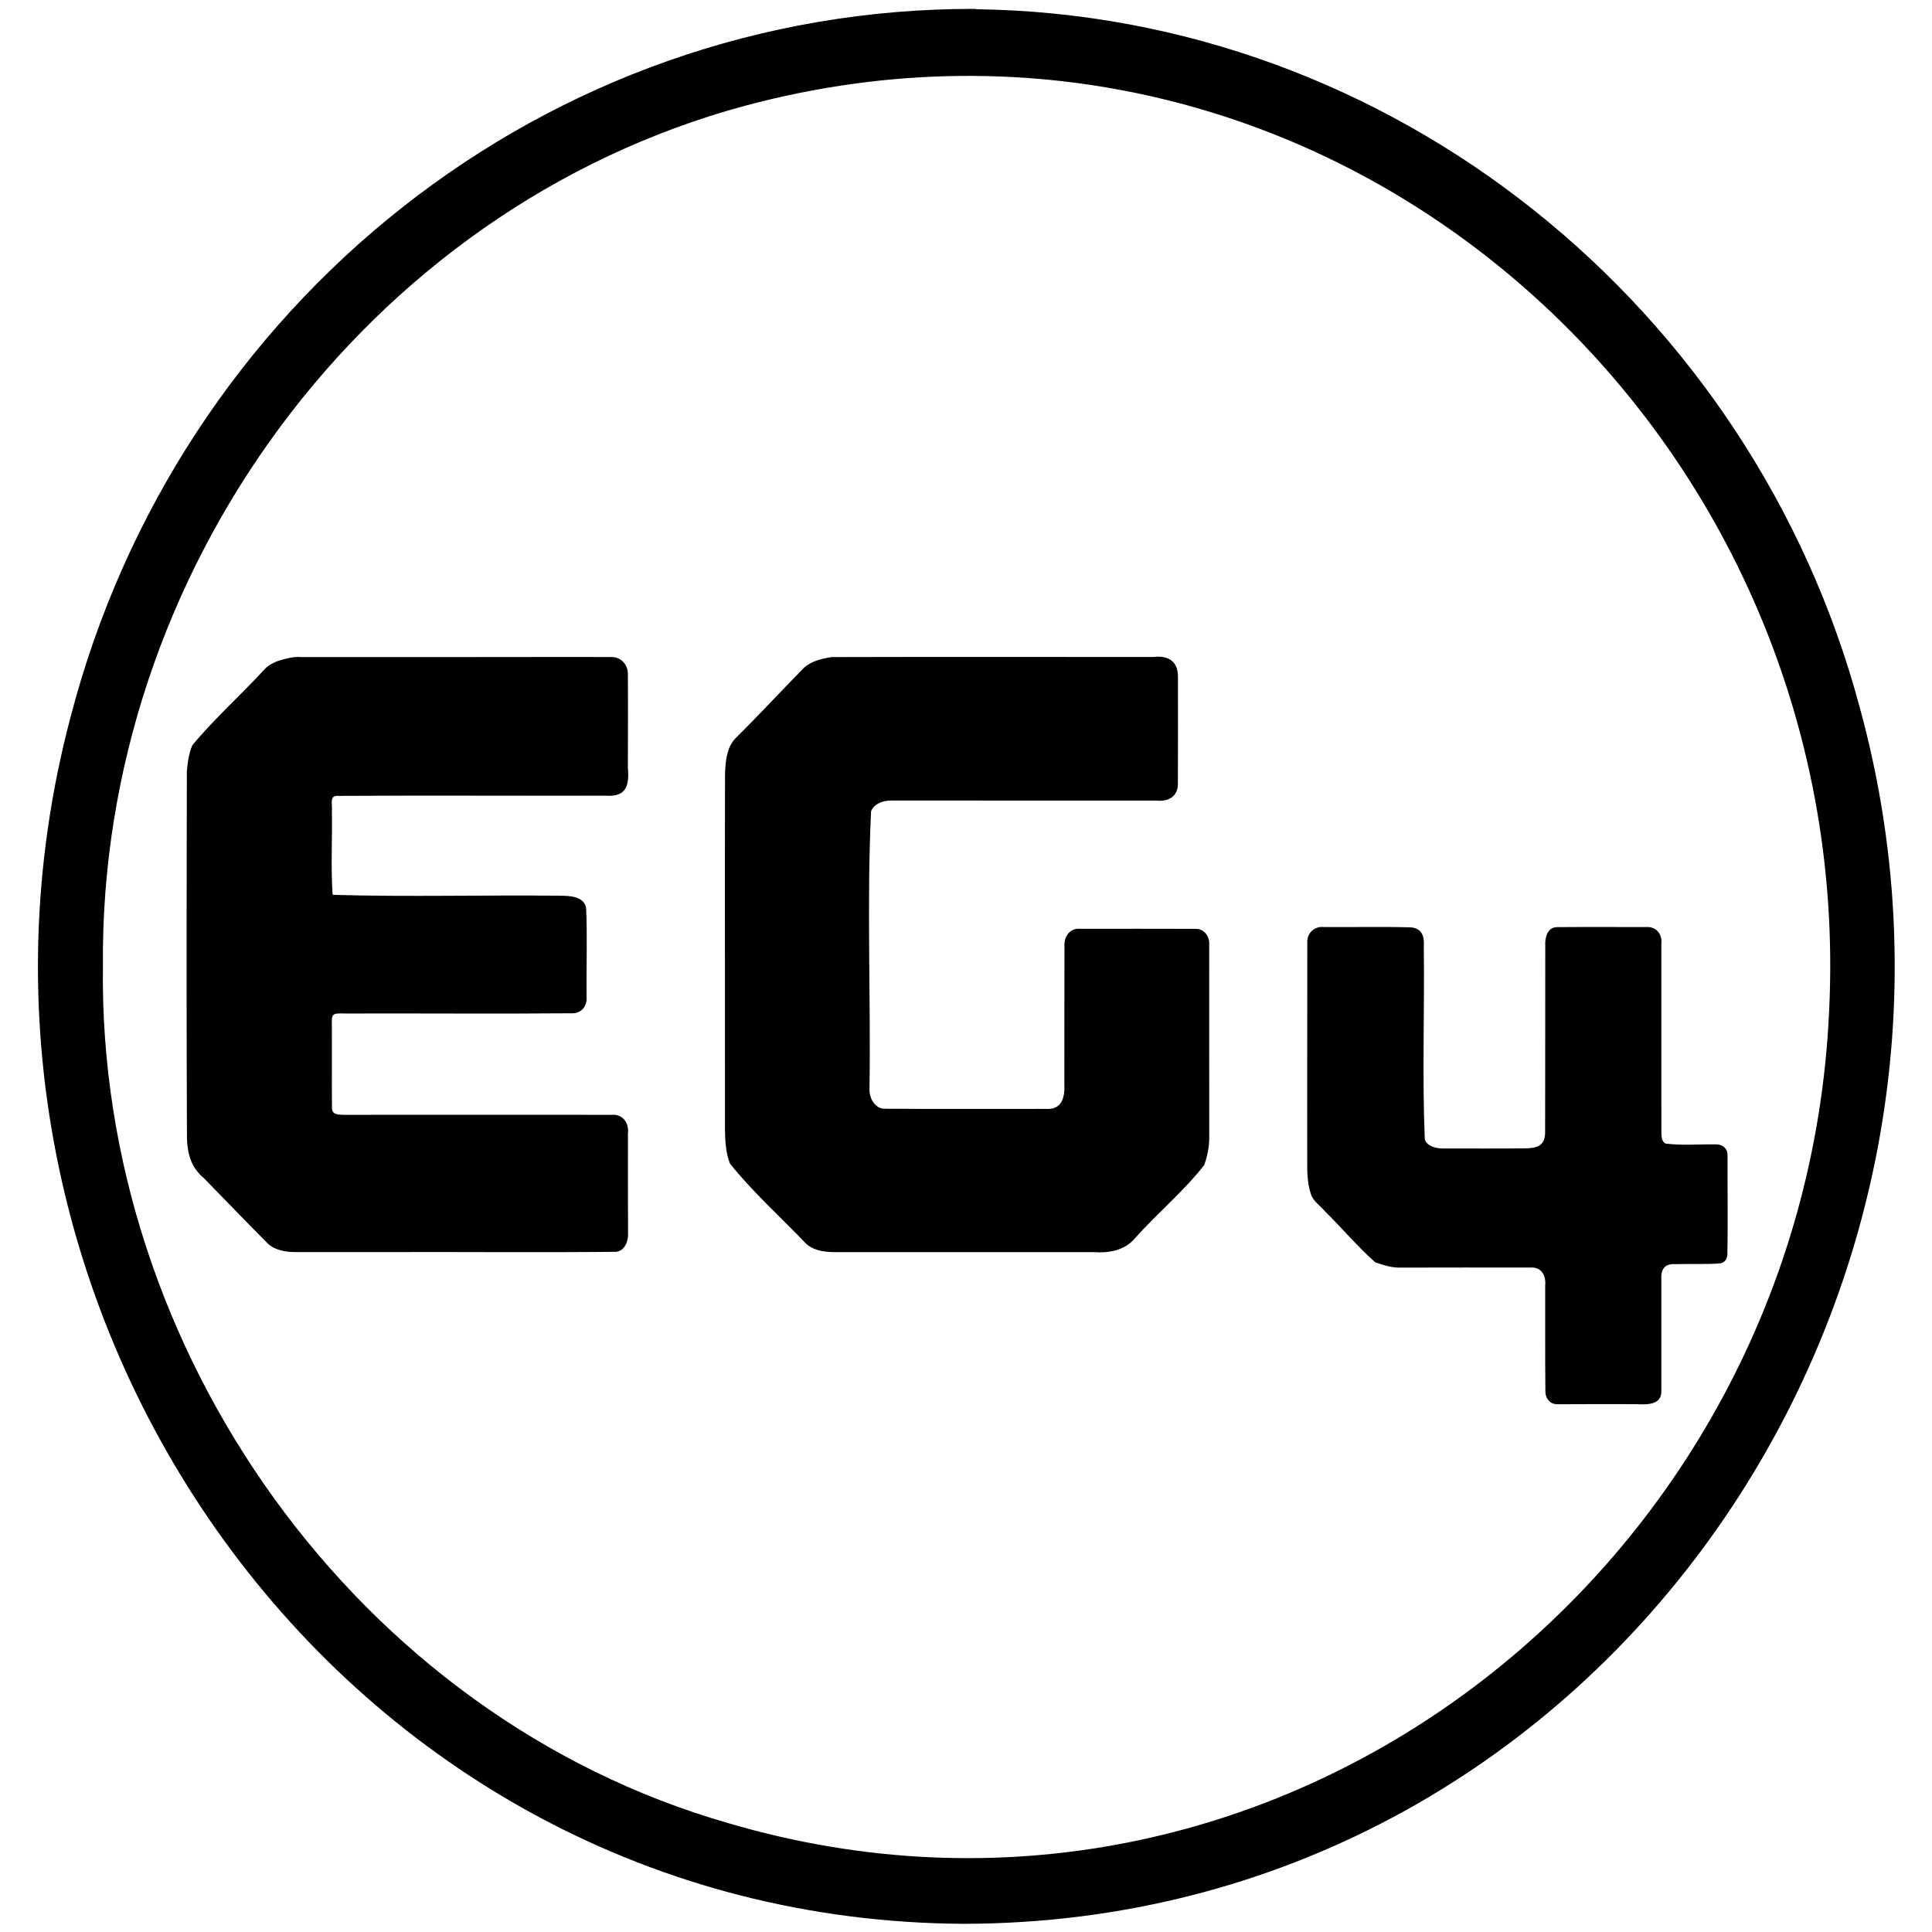 <svg xmlns="http://www.w3.org/2000/svg" version="1.1" xmlns:xlink="http://www.w3.org/1999/xlink" width="1000" height="1000"><rect width="100%" height="100%" fill="#808080" stroke="none"/><g clip-path="url(#SvgjsClipPath1055)"><rect width="1000" height="1000" fill="#ffffff"></rect><g transform="matrix(1.17,0,0,1.17,0,0)"><svg xmlns="http://www.w3.org/2000/svg" version="1.1" xmlns:xlink="http://www.w3.org/1999/xlink" width="855" height="855"><svg id="Layer_1" xmlns="http://www.w3.org/2000/svg" version="1.1" viewBox="0 0 855 855">
  <!-- Generator: Adobe Illustrator 29.2.1, SVG Export Plug-In . SVG Version: 2.1.0 Build 116)  -->
  <path d="M431.8,4.08c184.24,2.41,343.49,131.64,390.94,308.89,72.32,264.17-117.27,537.64-396.38,538.11-275.79-1.42-464.45-271.99-395.18-533.73C78.76,134.13,241.59,3.47,431.45,3.93l.35.15ZM45.53,427.8c-2.14,169.6,112.32,331.58,276.58,378.72,241.39,71.17,475.92-111.92,487.08-359.26,12.75-259.87-223.1-469.03-479.3-400.56C161.26,92.15,43.9,253.78,45.53,427.35v.45Z"></path>
  <path d="M320.7,422.14c0-26.34-.04-52.7.04-79.05.05-3.76.34-7.65,1.52-11.2.71-2.25,2.12-4.4,3.88-6.05,9.98-9.87,19.45-20.18,29.29-30.17,3.33-3.18,8.08-4.32,12.47-4.98,47.48-.15,95,0,142.49-.05,6.03-.72,10.57,1.61,10.72,8.25.02,15.78.04,31.76-.02,47.59.16,5.89-4.28,8.32-9.66,7.68-39.04.01-78.14,0-117.16-.01-3.51-.07-7.62,1.39-8.92,4.78-1.94,40.74-.07,82.21-.7,123.23,0,4.03,2.68,8.57,7.12,8.33,23.61.18,47.28.05,70.83.07,7.33.55,8.57-5.27,8.26-11.3.04-20.24-.02-40.51.05-60.75-.29-4.36,2.63-8.15,7.22-7.61,16.96-.03,33.99-.03,51.18.02,3.65.14,5.9,3.62,5.63,7.02-.01,12.81,0,26-.01,38.96-.02,15.63.04,31.22.03,46.87-.09,3.96-.91,8.03-2.25,11.69-8.94,11.42-20.8,21.35-30.39,32.08-4.58,5.65-11.59,6.85-18.53,6.4-37.35,0-74.75.01-112.11,0-5.27.05-10.87-.05-15.04-3.7-11.17-11.73-23.52-22.73-33.7-35.47-1.85-4.54-2.13-9.9-2.22-14.81-.03-12.33,0-24.85-.01-37.25,0-13.35,0-26.72,0-40.06v-.49Z"></path>
  <path d="M147.36,395.87c33.23.99,67.1.01,100.53.39,4.36.06,10.25.24,11.4,5.26.6,13.04.06,26.53.2,39.68.29,3.63-2.03,6.86-5.82,7.06-33.71.29-67.51,0-101.25.1-5.38-.13-5.8-.05-5.6,5.48.06,12.15-.06,24.14.04,36.41,0,3.04,3.17,2.89,5.55,2.94,39.34-.05,78.67,0,118.01,0,5.25-.45,7.94,3.66,7.38,8.55,0,14.78-.02,29.6.04,44.39.1,3.27-1.68,7.23-5.24,7.66-33.64.34-67.42.02-101.09.12-13.35,0-26.95-.01-40.15,0-4.44.07-9.26-.57-12.72-3.61-9.56-9.6-19.06-19.5-28.52-29.18-5.42-4.43-7.2-10.52-7.41-17.48-.25-54.13-.17-108.28-.04-162.4.31-3.93.9-8.03,2.44-11.58,9.86-11.87,21.62-22.33,32.07-33.72,1.62-1.67,3.73-2.76,5.87-3.58,3.41-1,6.6-1.95,10.21-1.68,25.86,0,51.83,0,77.73,0,19.92.03,39.71-.1,59.72,0,4.06-.01,7.13,3.44,7.05,7.52.12,13.68.05,27.51,0,41.02.67,8.15-.39,13.43-9.89,12.79-39.47.07-79.42-.15-118.72.08-3.59-.08-1.97,4.27-2.32,6.56.23,12.27-.52,24.8.3,36.97l.24.26Z"></path>
  <path d="M578.31,467.92c.01-16.82-.02-34.04.02-50.88-.21-4.29,3.24-7.46,7.54-6.92,12.21.09,25.63-.22,38.35.14,4.87.43,5.99,4.07,5.66,8.49.37,28.37-.74,56.93.43,85.24,1.06,3.52,5.81,4.21,9.1,4.09,12.06-.01,24.3.07,36.27-.07,5.55-.23,8.01-2.03,7.87-7.79.08-27.2.02-54.79.06-82.07-.2-3.56,1.1-8.08,5.37-8,13.15-.1,26.2-.02,39.22-.03,4.49-.31,7.32,3.16,6.76,7.57,0,27.81,0,55.86.02,83.52.05,1.54.15,3.89,1.84,4.7,7.17.9,14.66.25,21.97.35,2.74-.17,5.31,1.4,5.45,4.39-.06,14.92.24,29.87-.08,44.77-.28,1.8-1.3,3.09-3.09,3.48-6.61.54-13.26.11-19.85.35-4.91-.34-6.57,2.42-6.26,6.96-.02,16.27,0,32.71,0,49.05.23,6.58-6.8,6.13-11.57,5.93-11.45-.02-22.9-.06-34.42.04-3.49.02-5.47-2.91-5.3-6.19-.18-15.4-.03-30.93-.09-46.27.45-4.52-1.67-8.4-6.65-8.02-19.34,0-38.67-.04-57.99.03-3.64-.03-7.2-1.16-10.56-2.36-7.84-6.94-14.78-15.22-22.26-22.59-2.16-2.54-5.26-4.43-6.25-7.78-1.05-3.17-1.47-6.88-1.55-10.3-.05-16.15-.01-32.96-.02-49.39v-.45Z"></path>
</svg></svg></g></g><defs><clipPath id="SvgjsClipPath1055"><rect width="1000" height="1000" x="0" y="0" rx="0" ry="0"></rect></clipPath></defs></svg>